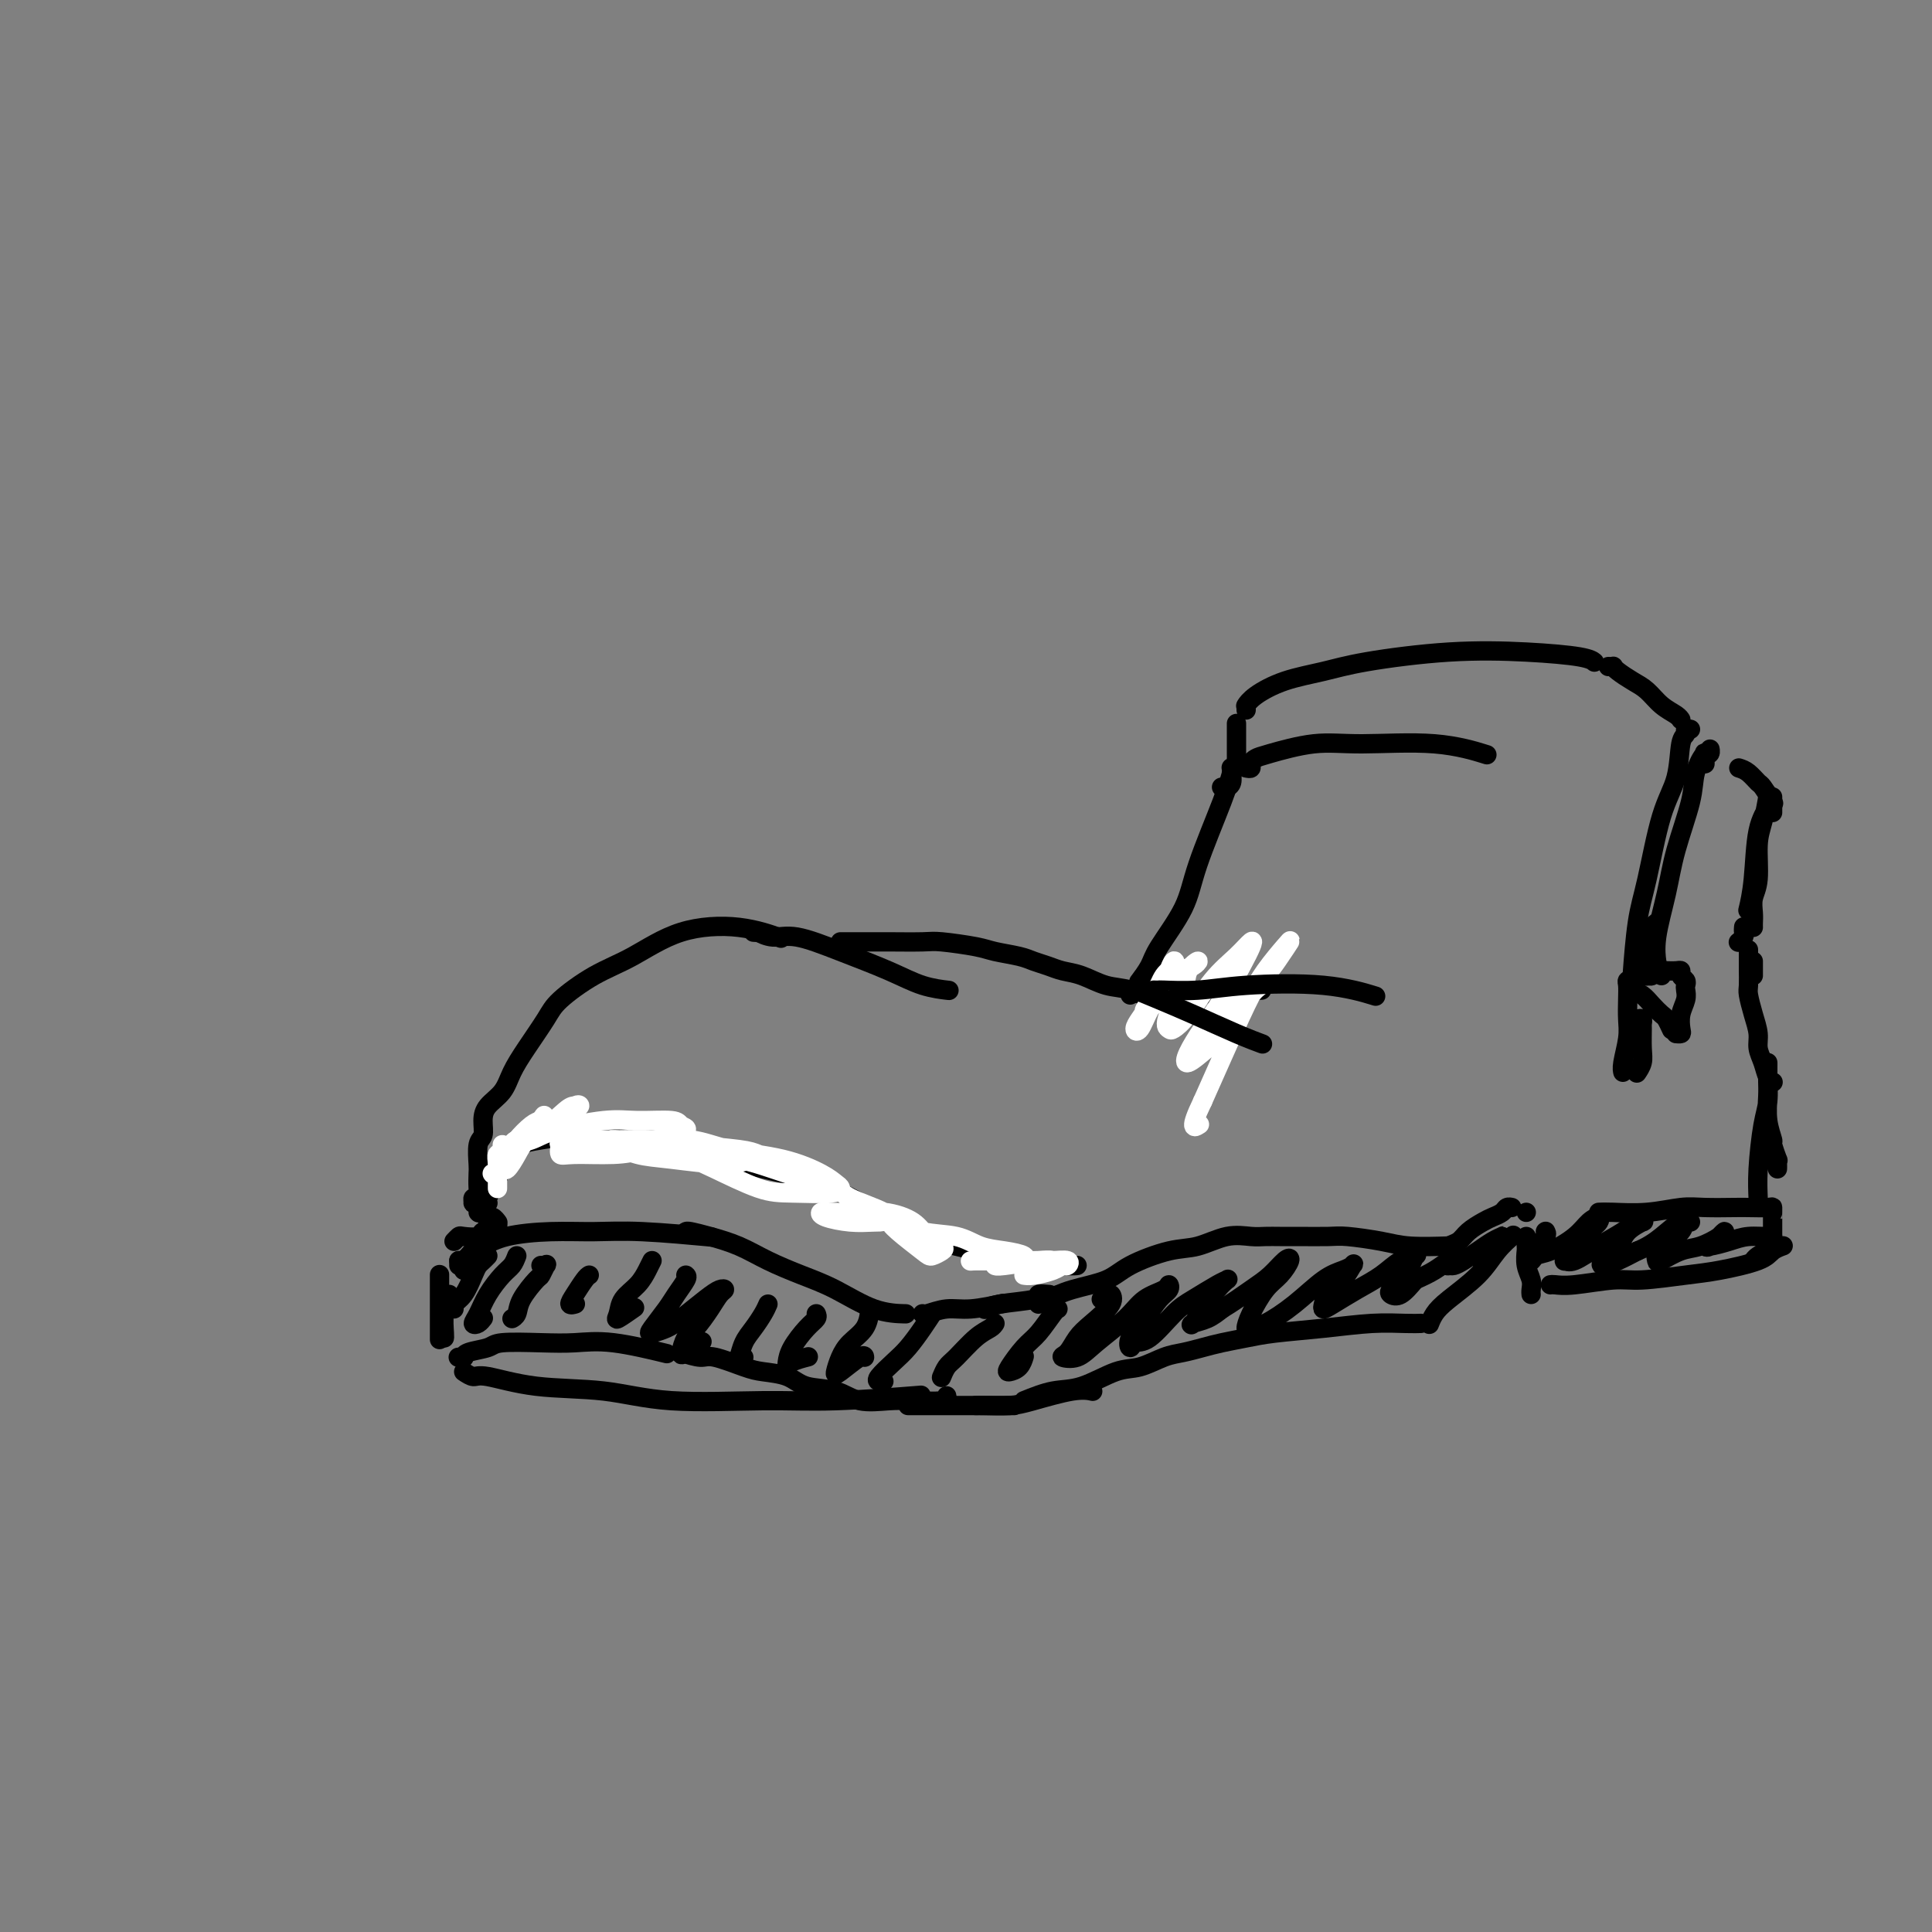 <svg viewBox='0 0 400 400' version='1.1' xmlns='http://www.w3.org/2000/svg' xmlns:xlink='http://www.w3.org/1999/xlink'><rect x="0" y="0" width="400" height="400" fill="#808080" stroke="none"/><g fill='none' stroke='#000000' stroke-width='4' stroke-linecap='round' stroke-linejoin='round'><path d='M101,249c0.023,0.066 0.047,0.132 0,0c-0.047,-0.132 -0.164,-0.462 0,-1c0.164,-0.538 0.610,-1.286 1,-2c0.390,-0.714 0.726,-1.395 1,-2c0.274,-0.605 0.488,-1.133 1,-2c0.512,-0.867 1.322,-2.073 2,-3c0.678,-0.927 1.223,-1.574 2,-2c0.777,-0.426 1.786,-0.631 4,-1c2.214,-0.369 5.633,-0.903 10,-1c4.367,-0.097 9.683,0.241 14,1c4.317,0.759 7.635,1.938 11,3c3.365,1.062 6.778,2.006 11,3c4.222,0.994 9.252,2.037 14,4c4.748,1.963 9.214,4.847 11,6c1.786,1.153 0.893,0.577 0,0'/><path d='M99,249c-0.431,-0.033 -0.862,-0.066 -1,0c-0.138,0.066 0.015,0.232 0,0c-0.015,-0.232 -0.200,-0.861 0,-1c0.200,-0.139 0.785,0.212 1,0c0.215,-0.212 0.062,-0.986 0,-2c-0.062,-1.014 -0.031,-2.266 0,-3c0.031,-0.734 0.062,-0.948 0,-2c-0.062,-1.052 -0.217,-2.941 0,-4c0.217,-1.059 0.806,-1.286 1,-2c0.194,-0.714 -0.007,-1.914 0,-3c0.007,-1.086 0.222,-2.058 1,-3c0.778,-0.942 2.120,-1.853 3,-3c0.880,-1.147 1.300,-2.530 2,-4c0.700,-1.470 1.681,-3.028 3,-5c1.319,-1.972 2.976,-4.360 4,-6c1.024,-1.640 1.414,-2.532 3,-4c1.586,-1.468 4.366,-3.510 7,-5c2.634,-1.490 5.120,-2.427 8,-4c2.880,-1.573 6.153,-3.782 10,-5c3.847,-1.218 8.266,-1.443 12,-1c3.734,0.443 6.781,1.555 8,2c1.219,0.445 0.609,0.222 0,0'/><path d='M183,253c0.404,0.048 0.809,0.096 1,0c0.191,-0.096 0.170,-0.334 1,0c0.830,0.334 2.512,1.242 4,2c1.488,0.758 2.781,1.366 5,2c2.219,0.634 5.365,1.294 8,2c2.635,0.706 4.758,1.457 8,2c3.242,0.543 7.604,0.877 10,1c2.396,0.123 2.828,0.035 3,0c0.172,-0.035 0.086,-0.018 0,0'/><path d='M95,262c0.000,0.000 0.000,-1.000 0,-1'/><path d='M95,261c0.000,-0.167 0.000,-0.083 0,0'/><path d='M96,263c0.002,-0.455 0.004,-0.909 0,-1c-0.004,-0.091 -0.012,0.183 0,0c0.012,-0.183 0.046,-0.822 0,-1c-0.046,-0.178 -0.172,0.103 0,0c0.172,-0.103 0.643,-0.592 1,-1c0.357,-0.408 0.599,-0.736 1,-1c0.401,-0.264 0.962,-0.464 2,-1c1.038,-0.536 2.553,-1.408 5,-2c2.447,-0.592 5.824,-0.905 9,-1c3.176,-0.095 6.150,0.026 9,0c2.850,-0.026 5.575,-0.199 10,0c4.425,0.199 10.550,0.771 13,1c2.450,0.229 1.225,0.114 0,0'/><path d='M142,255c0.115,-0.072 0.230,-0.143 1,0c0.770,0.143 2.194,0.501 4,1c1.806,0.499 3.993,1.139 6,2c2.007,0.861 3.835,1.944 6,3c2.165,1.056 4.669,2.087 7,3c2.331,0.913 4.491,1.709 7,3c2.509,1.291 5.368,3.078 8,4c2.632,0.922 5.038,0.978 6,1c0.962,0.022 0.481,0.011 0,0'/><path d='M215,268c0.327,0.002 0.654,0.003 1,0c0.346,-0.003 0.710,-0.012 1,0c0.290,0.012 0.505,0.045 0,0c-0.505,-0.045 -1.729,-0.170 -2,0c-0.271,0.170 0.412,0.633 -1,1c-1.412,0.367 -4.919,0.637 -7,1c-2.081,0.363 -2.738,0.818 -3,1c-0.262,0.182 -0.131,0.091 0,0'/><path d='M191,272c0.073,0.121 0.147,0.242 1,0c0.853,-0.242 2.486,-0.848 4,-1c1.514,-0.152 2.907,0.152 5,0c2.093,-0.152 4.884,-0.758 6,-1c1.116,-0.242 0.558,-0.121 0,0'/><path d='M91,264c0.000,-0.101 0.000,-0.202 0,0c0.000,0.202 0.000,0.706 0,1c0.000,0.294 0.000,0.376 0,1c0.000,0.624 0.000,1.789 0,3c0.000,1.211 -0.000,2.469 0,4c0.000,1.531 0.000,3.335 0,4c0.000,0.665 0.000,0.190 0,0c0.000,-0.190 0.000,-0.095 0,0'/><path d='M93,268c0.113,0.732 0.226,1.464 0,2c-0.226,0.536 -0.793,0.876 -1,2c-0.207,1.124 -0.056,3.033 0,4c0.056,0.967 0.016,0.990 0,1c-0.016,0.010 -0.008,0.005 0,0'/><path d='M95,281c-0.113,0.007 -0.227,0.013 0,0c0.227,-0.013 0.794,-0.046 1,0c0.206,0.046 0.052,0.170 0,0c-0.052,-0.170 -0.000,-0.633 1,-1c1.000,-0.367 2.950,-0.636 4,-1c1.050,-0.364 1.201,-0.822 3,-1c1.799,-0.178 5.247,-0.075 8,0c2.753,0.075 4.810,0.123 7,0c2.190,-0.123 4.513,-0.418 8,0c3.487,0.418 8.139,1.548 10,2c1.861,0.452 0.930,0.226 0,0'/><path d='M141,280c1.510,0.476 3.019,0.953 4,1c0.981,0.047 1.432,-0.334 3,0c1.568,0.334 4.253,1.384 6,2c1.747,0.616 2.555,0.800 4,1c1.445,0.200 3.527,0.418 5,1c1.473,0.582 2.337,1.529 4,2c1.663,0.471 4.124,0.467 6,1c1.876,0.533 3.168,1.603 5,2c1.832,0.397 4.204,0.120 6,0c1.796,-0.120 3.018,-0.084 5,0c1.982,0.084 4.726,0.215 6,0c1.274,-0.215 1.078,-0.776 1,-1c-0.078,-0.224 -0.039,-0.112 0,0'/><path d='M202,291c0.374,-0.014 0.749,-0.028 2,0c1.251,0.028 3.379,0.099 5,0c1.621,-0.099 2.733,-0.367 5,-1c2.267,-0.633 5.687,-1.632 8,-2c2.313,-0.368 3.518,-0.105 4,0c0.482,0.105 0.241,0.053 0,0'/><path d='M212,290c2.037,-0.819 4.074,-1.638 6,-2c1.926,-0.362 3.739,-0.268 6,-1c2.261,-0.732 4.968,-2.290 7,-3c2.032,-0.710 3.389,-0.571 5,-1c1.611,-0.429 3.476,-1.424 5,-2c1.524,-0.576 2.707,-0.732 4,-1c1.293,-0.268 2.698,-0.649 4,-1c1.302,-0.351 2.502,-0.672 4,-1c1.498,-0.328 3.293,-0.662 5,-1c1.707,-0.338 3.326,-0.679 6,-1c2.674,-0.321 6.401,-0.622 10,-1c3.599,-0.378 7.068,-0.833 10,-1c2.932,-0.167 5.328,-0.045 7,0c1.672,0.045 2.621,0.013 3,0c0.379,-0.013 0.190,-0.006 0,0'/><path d='M215,270c0.465,-0.239 0.931,-0.477 2,-1c1.069,-0.523 2.742,-1.329 5,-2c2.258,-0.671 5.103,-1.207 7,-2c1.897,-0.793 2.847,-1.845 5,-3c2.153,-1.155 5.510,-2.415 8,-3c2.490,-0.585 4.112,-0.497 6,-1c1.888,-0.503 4.043,-1.599 6,-2c1.957,-0.401 3.718,-0.107 5,0c1.282,0.107 2.086,0.028 3,0c0.914,-0.028 1.938,-0.005 3,0c1.062,0.005 2.163,-0.009 4,0c1.837,0.009 4.409,0.041 6,0c1.591,-0.041 2.200,-0.155 4,0c1.800,0.155 4.792,0.578 7,1c2.208,0.422 3.633,0.845 6,1c2.367,0.155 5.676,0.044 7,0c1.324,-0.044 0.662,-0.022 0,0'/><path d='M296,274c-0.064,0.167 -0.128,0.334 0,0c0.128,-0.334 0.448,-1.169 1,-2c0.552,-0.831 1.336,-1.659 3,-3c1.664,-1.341 4.209,-3.194 6,-5c1.791,-1.806 2.828,-3.563 4,-5c1.172,-1.437 2.478,-2.553 3,-3c0.522,-0.447 0.261,-0.223 0,0'/><path d='M300,259c-0.187,-0.356 -0.374,-0.711 0,-1c0.374,-0.289 1.308,-0.511 2,-1c0.692,-0.489 1.141,-1.245 2,-2c0.859,-0.755 2.129,-1.509 3,-2c0.871,-0.491 1.344,-0.720 2,-1c0.656,-0.280 1.495,-0.611 2,-1c0.505,-0.389 0.674,-0.835 1,-1c0.326,-0.165 0.807,-0.047 1,0c0.193,0.047 0.096,0.024 0,0'/><path d='M316,251c0.000,0.000 0.000,0.000 0,0c0.000,0.000 0.000,0.000 0,0'/><path d='M316,256c-0.008,0.802 -0.016,1.605 0,2c0.016,0.395 0.057,0.383 0,1c-0.057,0.617 -0.211,1.864 0,3c0.211,1.136 0.789,2.160 1,3c0.211,0.840 0.057,1.495 0,2c-0.057,0.505 -0.016,0.858 0,1c0.016,0.142 0.008,0.071 0,0'/><path d='M321,266c0.180,-0.032 0.361,-0.064 1,0c0.639,0.064 1.738,0.225 4,0c2.262,-0.225 5.688,-0.837 8,-1c2.312,-0.163 3.511,0.121 6,0c2.489,-0.121 6.268,-0.649 9,-1c2.732,-0.351 4.417,-0.525 7,-1c2.583,-0.475 6.063,-1.251 8,-2c1.937,-0.749 2.329,-1.471 3,-2c0.671,-0.529 1.620,-0.865 2,-1c0.380,-0.135 0.190,-0.067 0,0'/><path d='M331,251c0.659,-0.030 1.318,-0.061 3,0c1.682,0.061 4.388,0.212 7,0c2.612,-0.212 5.131,-0.789 7,-1c1.869,-0.211 3.089,-0.058 5,0c1.911,0.058 4.512,0.019 6,0c1.488,-0.019 1.863,-0.019 3,0c1.137,0.019 3.037,0.059 4,0c0.963,-0.059 0.990,-0.215 1,0c0.010,0.215 0.003,0.802 0,1c-0.003,0.198 -0.001,0.008 0,0c0.001,-0.008 0.000,0.166 0,1c-0.000,0.834 -0.000,2.327 0,3c0.000,0.673 0.000,0.527 0,1c-0.000,0.473 -0.000,1.564 0,2c0.000,0.436 0.000,0.218 0,0'/><path d='M156,193c0.488,0.035 0.975,0.070 1,0c0.025,-0.070 -0.414,-0.245 0,0c0.414,0.245 1.680,0.909 3,1c1.320,0.091 2.694,-0.392 5,0c2.306,0.392 5.543,1.660 9,3c3.457,1.340 7.133,2.751 10,4c2.867,1.249 4.926,2.336 7,3c2.074,0.664 4.164,0.904 5,1c0.836,0.096 0.418,0.048 0,0'/><path d='M174,195c0.412,0.000 0.824,0.000 1,0c0.176,-0.000 0.115,-0.001 1,0c0.885,0.001 2.716,0.003 4,0c1.284,-0.003 2.022,-0.012 4,0c1.978,0.012 5.198,0.045 7,0c1.802,-0.045 2.187,-0.167 4,0c1.813,0.167 5.055,0.622 7,1c1.945,0.378 2.592,0.679 4,1c1.408,0.321 3.576,0.662 5,1c1.424,0.338 2.106,0.672 3,1c0.894,0.328 2.002,0.650 3,1c0.998,0.350 1.886,0.728 3,1c1.114,0.272 2.453,0.437 4,1c1.547,0.563 3.301,1.524 5,2c1.699,0.476 3.342,0.468 5,1c1.658,0.532 3.331,1.605 5,2c1.669,0.395 3.334,0.113 4,0c0.666,-0.113 0.333,-0.056 0,0'/><path d='M242,207c0.294,-0.022 0.588,-0.044 1,0c0.412,0.044 0.941,0.156 2,0c1.059,-0.156 2.648,-0.578 4,-1c1.352,-0.422 2.465,-0.845 4,-1c1.535,-0.155 3.490,-0.042 5,0c1.510,0.042 2.574,0.012 3,0c0.426,-0.012 0.213,-0.006 0,0'/><path d='M236,203c-0.203,0.270 -0.405,0.541 0,0c0.405,-0.541 1.418,-1.893 2,-3c0.582,-1.107 0.734,-1.968 2,-4c1.266,-2.032 3.646,-5.235 5,-8c1.354,-2.765 1.683,-5.092 3,-9c1.317,-3.908 3.624,-9.398 5,-13c1.376,-3.602 1.822,-5.315 2,-6c0.178,-0.685 0.089,-0.343 0,0'/></g>
<g fill='none' stroke='#FFFFFF' stroke-width='4' stroke-linecap='round' stroke-linejoin='round'><path d='M242,205c-0.842,0.006 -1.683,0.012 -2,0c-0.317,-0.012 -0.108,-0.041 0,0c0.108,0.041 0.116,0.153 0,0c-0.116,-0.153 -0.356,-0.571 0,-1c0.356,-0.429 1.306,-0.871 2,-1c0.694,-0.129 1.131,0.054 1,0c-0.131,-0.054 -0.830,-0.343 -1,0c-0.170,0.343 0.187,1.320 0,2c-0.187,0.680 -0.920,1.064 -2,2c-1.080,0.936 -2.508,2.423 -3,3c-0.492,0.577 -0.048,0.243 0,0c0.048,-0.243 -0.302,-0.396 0,-1c0.302,-0.604 1.254,-1.658 2,-3c0.746,-1.342 1.284,-2.973 2,-4c0.716,-1.027 1.608,-1.450 2,-2c0.392,-0.550 0.285,-1.228 0,-1c-0.285,0.228 -0.746,1.360 -1,2c-0.254,0.640 -0.300,0.788 -1,2c-0.700,1.212 -2.052,3.490 -3,5c-0.948,1.510 -1.490,2.254 -2,3c-0.510,0.746 -0.989,1.496 -1,2c-0.011,0.504 0.444,0.763 1,0c0.556,-0.763 1.212,-2.549 2,-4c0.788,-1.451 1.706,-2.566 3,-4c1.294,-1.434 2.962,-3.186 4,-4c1.038,-0.814 1.447,-0.691 2,-1c0.553,-0.309 1.251,-1.052 1,-1c-0.251,0.052 -1.452,0.899 -2,2c-0.548,1.101 -0.442,2.458 -1,4c-0.558,1.542 -1.779,3.271 -3,5'/><path d='M242,210c-0.957,2.358 -0.349,2.753 0,3c0.349,0.247 0.441,0.345 1,0c0.559,-0.345 1.587,-1.135 3,-3c1.413,-1.865 3.211,-4.806 5,-7c1.789,-2.194 3.567,-3.642 5,-5c1.433,-1.358 2.519,-2.626 3,-3c0.481,-0.374 0.357,0.147 0,1c-0.357,0.853 -0.946,2.038 -2,4c-1.054,1.962 -2.573,4.700 -4,7c-1.427,2.300 -2.763,4.162 -4,6c-1.237,1.838 -2.375,3.652 -3,5c-0.625,1.348 -0.739,2.229 0,2c0.739,-0.229 2.329,-1.569 4,-3c1.671,-1.431 3.423,-2.952 5,-5c1.577,-2.048 2.978,-4.622 4,-6c1.022,-1.378 1.665,-1.561 2,-2c0.335,-0.439 0.362,-1.133 0,-1c-0.362,0.133 -1.114,1.092 -2,2c-0.886,0.908 -1.906,1.765 -3,3c-1.094,1.235 -2.263,2.847 -3,4c-0.737,1.153 -1.043,1.845 -1,2c0.043,0.155 0.436,-0.229 1,-1c0.564,-0.771 1.299,-1.930 3,-4c1.701,-2.070 4.367,-5.052 6,-7c1.633,-1.948 2.234,-2.862 3,-4c0.766,-1.138 1.696,-2.499 2,-3c0.304,-0.501 -0.018,-0.143 -1,1c-0.982,1.143 -2.624,3.069 -4,5c-1.376,1.931 -2.486,3.866 -4,7c-1.514,3.134 -3.433,7.467 -5,11c-1.567,3.533 -2.784,6.267 -4,9'/><path d='M249,228c-3.022,6.244 -1.578,5.356 -1,5c0.578,-0.356 0.289,-0.178 0,0'/></g>
<g fill='none' stroke='#000000' stroke-width='4' stroke-linecap='round' stroke-linejoin='round'><path d='M253,163c-0.083,-0.016 -0.165,-0.032 0,0c0.165,0.032 0.579,0.114 1,0c0.421,-0.114 0.849,-0.422 1,-1c0.151,-0.578 0.026,-1.426 0,-2c-0.026,-0.574 0.045,-0.875 0,-1c-0.045,-0.125 -0.208,-0.073 0,0c0.208,0.073 0.788,0.166 1,0c0.212,-0.166 0.057,-0.593 0,-1c-0.057,-0.407 -0.015,-0.796 0,-1c0.015,-0.204 0.004,-0.223 0,-1c-0.004,-0.777 -0.001,-2.311 0,-3c0.001,-0.689 0.000,-0.532 0,-1c-0.000,-0.468 -0.000,-1.562 0,-2c0.000,-0.438 0.000,-0.219 0,0'/><path d='M368,242c0.009,-0.286 0.017,-0.571 0,-1c-0.017,-0.429 -0.061,-1.001 0,-1c0.061,0.001 0.227,0.576 0,0c-0.227,-0.576 -0.845,-2.304 -1,-3c-0.155,-0.696 0.155,-0.360 0,-1c-0.155,-0.640 -0.774,-2.257 -1,-4c-0.226,-1.743 -0.061,-3.613 0,-5c0.061,-1.387 0.016,-2.291 0,-3c-0.016,-0.709 -0.004,-1.221 0,-2c0.004,-0.779 -0.002,-1.823 0,-2c0.002,-0.177 0.011,0.513 0,1c-0.011,0.487 -0.041,0.770 0,2c0.041,1.230 0.155,3.405 0,5c-0.155,1.595 -0.577,2.610 -1,5c-0.423,2.390 -0.845,6.156 -1,9c-0.155,2.844 -0.042,4.766 0,6c0.042,1.234 0.012,1.781 0,2c-0.012,0.219 -0.006,0.109 0,0'/><path d='M367,224c0.091,0.042 0.183,0.084 0,0c-0.183,-0.084 -0.640,-0.293 -1,-1c-0.360,-0.707 -0.622,-1.912 -1,-3c-0.378,-1.088 -0.872,-2.058 -1,-3c-0.128,-0.942 0.109,-1.857 0,-3c-0.109,-1.143 -0.565,-2.513 -1,-4c-0.435,-1.487 -0.849,-3.089 -1,-4c-0.151,-0.911 -0.041,-1.131 0,-2c0.041,-0.869 0.011,-2.388 0,-3c-0.011,-0.612 -0.003,-0.319 0,-1c0.003,-0.681 0.001,-2.338 0,-3c-0.001,-0.662 -0.000,-0.331 0,0'/><path d='M363,192c-0.009,-0.268 -0.017,-0.536 0,-1c0.017,-0.464 0.060,-1.126 0,-2c-0.060,-0.874 -0.222,-1.962 0,-3c0.222,-1.038 0.830,-2.027 1,-4c0.170,-1.973 -0.096,-4.930 0,-7c0.096,-2.070 0.555,-3.252 1,-5c0.445,-1.748 0.877,-4.062 1,-5c0.123,-0.938 -0.062,-0.499 0,0c0.062,0.499 0.370,1.059 0,2c-0.370,0.941 -1.419,2.262 -2,5c-0.581,2.738 -0.695,6.891 -1,10c-0.305,3.109 -0.801,5.174 -1,6c-0.199,0.826 -0.099,0.413 0,0'/><path d='M258,147c-0.007,-0.412 -0.014,-0.824 0,-1c0.014,-0.176 0.049,-0.116 0,0c-0.049,0.116 -0.182,0.288 0,0c0.182,-0.288 0.681,-1.037 2,-2c1.319,-0.963 3.460,-2.140 6,-3c2.540,-0.860 5.478,-1.405 8,-2c2.522,-0.595 4.627,-1.242 9,-2c4.373,-0.758 11.014,-1.629 17,-2c5.986,-0.371 11.316,-0.244 16,0c4.684,0.244 8.723,0.604 11,1c2.277,0.396 2.794,0.827 3,1c0.206,0.173 0.103,0.086 0,0'/><path d='M333,138c0.434,0.017 0.868,0.034 1,0c0.132,-0.034 -0.037,-0.119 0,0c0.037,0.119 0.279,0.441 1,1c0.721,0.559 1.920,1.355 3,2c1.080,0.645 2.041,1.140 3,2c0.959,0.860 1.917,2.086 3,3c1.083,0.914 2.292,1.515 3,2c0.708,0.485 0.917,0.853 1,1c0.083,0.147 0.042,0.074 0,0'/><path d='M350,151c-0.450,-0.099 -0.900,-0.197 -1,0c-0.100,0.197 0.149,0.690 0,1c-0.149,0.310 -0.698,0.435 -1,2c-0.302,1.565 -0.358,4.568 -1,7c-0.642,2.432 -1.871,4.293 -3,8c-1.129,3.707 -2.158,9.262 -3,13c-0.842,3.738 -1.496,5.660 -2,9c-0.504,3.340 -0.858,8.097 -1,10c-0.142,1.903 -0.071,0.951 0,0'/><path d='M353,158c-0.001,0.121 -0.001,0.242 0,0c0.001,-0.242 0.004,-0.848 0,-1c-0.004,-0.152 -0.015,0.150 0,0c0.015,-0.150 0.057,-0.754 0,-1c-0.057,-0.246 -0.213,-0.136 0,0c0.213,0.136 0.796,0.296 1,0c0.204,-0.296 0.029,-1.050 0,-1c-0.029,0.050 0.087,0.902 0,1c-0.087,0.098 -0.379,-0.558 -1,0c-0.621,0.558 -1.571,2.328 -2,4c-0.429,1.672 -0.335,3.244 -1,6c-0.665,2.756 -2.087,6.697 -3,10c-0.913,3.303 -1.317,5.968 -2,9c-0.683,3.032 -1.645,6.432 -2,9c-0.355,2.568 -0.101,4.305 0,5c0.101,0.695 0.051,0.347 0,0'/><path d='M360,159c0.633,0.202 1.266,0.404 2,1c0.734,0.596 1.570,1.585 2,2c0.430,0.415 0.456,0.256 1,1c0.544,0.744 1.608,2.393 2,3c0.392,0.607 0.112,0.174 0,0c-0.112,-0.174 -0.056,-0.087 0,0'/><path d='M367,165c0.000,0.482 0.000,0.964 0,1c0.000,0.036 0.000,-0.375 0,0c0.000,0.375 0.000,1.536 0,2c-0.000,0.464 0.000,0.232 0,0'/><path d='M344,202c-0.127,-0.423 -0.254,-0.846 0,-1c0.254,-0.154 0.890,-0.038 1,0c0.110,0.038 -0.307,-0.001 0,0c0.307,0.001 1.336,0.042 2,0c0.664,-0.042 0.962,-0.167 1,0c0.038,0.167 -0.185,0.624 0,1c0.185,0.376 0.778,0.670 1,1c0.222,0.330 0.073,0.698 0,1c-0.073,0.302 -0.071,0.540 0,1c0.071,0.460 0.212,1.143 0,2c-0.212,0.857 -0.775,1.890 -1,3c-0.225,1.110 -0.112,2.298 0,3c0.112,0.702 0.222,0.920 0,1c-0.222,0.080 -0.778,0.023 -1,0c-0.222,-0.023 -0.111,-0.011 0,0'/><path d='M338,205c0.048,0.018 0.097,0.036 0,0c-0.097,-0.036 -0.338,-0.127 0,0c0.338,0.127 1.257,0.472 2,1c0.743,0.528 1.310,1.238 2,2c0.690,0.762 1.505,1.575 2,2c0.495,0.425 0.672,0.460 1,1c0.328,0.540 0.808,1.583 1,2c0.192,0.417 0.096,0.209 0,0'/><path d='M338,204c0.113,-0.410 0.226,-0.819 0,-1c-0.226,-0.181 -0.792,-0.133 -1,0c-0.208,0.133 -0.060,0.350 0,1c0.060,0.650 0.030,1.733 0,3c-0.030,1.267 -0.061,2.718 0,4c0.061,1.282 0.212,2.395 0,4c-0.212,1.605 -0.788,3.701 -1,5c-0.212,1.299 -0.061,1.800 0,2c0.061,0.200 0.030,0.100 0,0'/><path d='M339,211c0.423,-0.110 0.846,-0.220 1,0c0.154,0.220 0.037,0.770 0,1c-0.037,0.230 0.004,0.139 0,1c-0.004,0.861 -0.053,2.674 0,4c0.053,1.326 0.206,2.165 0,3c-0.206,0.835 -0.773,1.667 -1,2c-0.227,0.333 -0.113,0.166 0,0'/><path d='M340,202c-0.008,0.115 -0.016,0.231 0,0c0.016,-0.231 0.056,-0.808 0,-1c-0.056,-0.192 -0.208,0.002 0,0c0.208,-0.002 0.775,-0.201 1,0c0.225,0.201 0.108,0.800 0,1c-0.108,0.200 -0.208,0.001 0,0c0.208,-0.001 0.725,0.196 1,0c0.275,-0.196 0.308,-0.783 0,-1c-0.308,-0.217 -0.958,-0.062 -1,0c-0.042,0.062 0.526,0.031 1,0c0.474,-0.031 0.856,-0.063 1,0c0.144,0.063 0.049,0.220 0,0c-0.049,-0.220 -0.052,-0.818 0,-1c0.052,-0.182 0.158,0.053 0,0c-0.158,-0.053 -0.579,-0.395 -1,-1c-0.421,-0.605 -0.842,-1.475 -1,-2c-0.158,-0.525 -0.053,-0.705 0,-1c0.053,-0.295 0.053,-0.706 0,-1c-0.053,-0.294 -0.158,-0.470 0,-1c0.158,-0.530 0.581,-1.412 1,-2c0.419,-0.588 0.834,-0.882 1,-1c0.166,-0.118 0.083,-0.059 0,0'/><path d='M258,159c0.444,0.087 0.889,0.173 1,0c0.111,-0.173 -0.110,-0.606 0,-1c0.110,-0.394 0.552,-0.749 1,-1c0.448,-0.251 0.902,-0.400 3,-1c2.098,-0.600 5.838,-1.653 9,-2c3.162,-0.347 5.744,0.010 10,0c4.256,-0.010 10.184,-0.387 15,0c4.816,0.387 8.519,1.539 10,2c1.481,0.461 0.741,0.230 0,0'/><path d='M239,205c-0.126,-0.002 -0.252,-0.004 0,0c0.252,0.004 0.881,0.013 1,0c0.119,-0.013 -0.272,-0.049 1,0c1.272,0.049 4.205,0.182 7,0c2.795,-0.182 5.450,-0.678 10,-1c4.550,-0.322 10.994,-0.471 16,0c5.006,0.471 8.573,1.563 10,2c1.427,0.437 0.713,0.218 0,0'/><path d='M234,206c-0.000,-0.420 -0.000,-0.839 0,-1c0.000,-0.161 0.001,-0.063 0,0c-0.001,0.063 -0.003,0.093 0,0c0.003,-0.093 0.012,-0.308 1,0c0.988,0.308 2.955,1.141 5,2c2.045,0.859 4.167,1.746 7,3c2.833,1.254 6.378,2.876 9,4c2.622,1.124 4.321,1.750 5,2c0.679,0.250 0.340,0.125 0,0'/><path d='M99,251c0.000,0.000 0.100,0.100 0.1,0.1'/><path d='M94,257c0.396,-0.414 0.792,-0.828 1,-1c0.208,-0.172 0.227,-0.102 1,0c0.773,0.102 2.298,0.237 3,0c0.702,-0.237 0.580,-0.847 1,-1c0.420,-0.153 1.382,0.151 2,0c0.618,-0.151 0.891,-0.757 1,-1c0.109,-0.243 0.055,-0.121 0,0'/><path d='M101,253c0.022,-0.431 0.045,-0.861 0,-1c-0.045,-0.139 -0.156,0.014 0,0c0.156,-0.014 0.581,-0.196 1,0c0.419,0.196 0.834,0.770 1,1c0.166,0.230 0.083,0.115 0,0'/></g>
<g fill='none' stroke='#FFFFFF' stroke-width='4' stroke-linecap='round' stroke-linejoin='round'><path d='M104,237c-0.030,0.296 -0.061,0.593 0,1c0.061,0.407 0.212,0.926 0,1c-0.212,0.074 -0.789,-0.295 -1,0c-0.211,0.295 -0.057,1.256 0,2c0.057,0.744 0.015,1.272 0,2c-0.015,0.728 -0.004,1.657 0,2c0.004,0.343 0.001,0.101 0,0c-0.001,-0.101 -0.000,-0.063 0,0c0.000,0.063 0.000,0.149 0,0c-0.000,-0.149 -0.000,-0.534 0,-1c0.000,-0.466 0.000,-1.015 0,-1c-0.000,0.015 -0.000,0.593 0,1c0.000,0.407 0.000,0.642 0,1c-0.000,0.358 -0.000,0.839 0,1c0.000,0.161 0.000,0.002 0,0c-0.000,-0.002 -0.000,0.152 0,0c0.000,-0.152 0.001,-0.611 0,-1c-0.001,-0.389 -0.004,-0.707 0,-1c0.004,-0.293 0.015,-0.562 0,-1c-0.015,-0.438 -0.057,-1.045 0,-1c0.057,0.045 0.214,0.743 0,1c-0.214,0.257 -0.797,0.074 -1,0c-0.203,-0.074 -0.025,-0.039 0,0c0.025,0.039 -0.103,0.081 0,0c0.103,-0.081 0.436,-0.284 1,-1c0.564,-0.716 1.357,-1.944 2,-3c0.643,-1.056 1.135,-1.938 2,-3c0.865,-1.062 2.104,-2.303 3,-3c0.896,-0.697 1.448,-0.848 2,-1'/><path d='M112,232c1.350,-2.033 0.226,-0.614 0,0c-0.226,0.614 0.448,0.423 0,1c-0.448,0.577 -2.017,1.923 -3,3c-0.983,1.077 -1.378,1.883 -2,3c-0.622,1.117 -1.470,2.543 -2,3c-0.530,0.457 -0.744,-0.054 -1,0c-0.256,0.054 -0.556,0.672 0,0c0.556,-0.672 1.968,-2.635 3,-4c1.032,-1.365 1.685,-2.131 3,-3c1.315,-0.869 3.291,-1.840 5,-3c1.709,-1.160 3.152,-2.508 4,-3c0.848,-0.492 1.103,-0.129 1,0c-0.103,0.129 -0.563,0.024 -1,0c-0.437,-0.024 -0.853,0.033 -2,1c-1.147,0.967 -3.027,2.845 -5,4c-1.973,1.155 -4.039,1.586 -5,2c-0.961,0.414 -0.817,0.811 -1,1c-0.183,0.189 -0.692,0.170 0,0c0.692,-0.170 2.585,-0.491 4,-1c1.415,-0.509 2.353,-1.205 5,-2c2.647,-0.795 7.003,-1.689 10,-2c2.997,-0.311 4.634,-0.039 7,0c2.366,0.039 5.460,-0.155 7,0c1.540,0.155 1.525,0.658 2,1c0.475,0.342 1.438,0.522 1,1c-0.438,0.478 -2.279,1.254 -4,2c-1.721,0.746 -3.323,1.462 -5,2c-1.677,0.538 -3.429,0.897 -6,1c-2.571,0.103 -5.961,-0.049 -8,0c-2.039,0.049 -2.725,0.300 -3,0c-0.275,-0.300 -0.137,-1.150 0,-2'/><path d='M116,237c-1.023,-0.539 1.921,-0.888 4,-1c2.079,-0.112 3.294,0.011 6,0c2.706,-0.011 6.903,-0.157 10,0c3.097,0.157 5.095,0.615 8,1c2.905,0.385 6.716,0.696 9,1c2.284,0.304 3.039,0.600 4,1c0.961,0.400 2.128,0.904 2,1c-0.128,0.096 -1.550,-0.215 -3,0c-1.450,0.215 -2.927,0.958 -6,1c-3.073,0.042 -7.743,-0.616 -11,-1c-3.257,-0.384 -5.100,-0.495 -7,-1c-1.900,-0.505 -3.858,-1.405 -5,-2c-1.142,-0.595 -1.470,-0.885 -1,-1c0.470,-0.115 1.736,-0.054 3,0c1.264,0.054 2.527,0.101 5,0c2.473,-0.101 6.158,-0.350 9,0c2.842,0.350 4.843,1.298 8,2c3.157,0.702 7.472,1.159 11,2c3.528,0.841 6.269,2.068 8,3c1.731,0.932 2.453,1.570 3,2c0.547,0.430 0.919,0.652 1,1c0.081,0.348 -0.129,0.823 -2,1c-1.871,0.177 -5.402,0.058 -8,0c-2.598,-0.058 -4.264,-0.055 -7,-1c-2.736,-0.945 -6.544,-2.839 -9,-4c-2.456,-1.161 -3.560,-1.588 -4,-2c-0.440,-0.412 -0.214,-0.809 0,-1c0.214,-0.191 0.418,-0.175 2,0c1.582,0.175 4.541,0.509 7,1c2.459,0.491 4.417,1.140 7,2c2.583,0.860 5.792,1.930 9,3'/><path d='M169,245c5.057,1.303 5.200,2.062 7,3c1.800,0.938 5.256,2.056 7,3c1.744,0.944 1.774,1.714 2,2c0.226,0.286 0.648,0.087 0,0c-0.648,-0.087 -2.365,-0.062 -4,0c-1.635,0.062 -3.189,0.161 -5,0c-1.811,-0.161 -3.880,-0.580 -5,-1c-1.120,-0.420 -1.293,-0.840 -1,-1c0.293,-0.160 1.050,-0.062 2,0c0.950,0.062 2.094,0.086 4,0c1.906,-0.086 4.575,-0.283 7,0c2.425,0.283 4.604,1.046 6,2c1.396,0.954 2.007,2.098 3,3c0.993,0.902 2.368,1.563 3,2c0.632,0.437 0.520,0.649 0,1c-0.520,0.351 -1.447,0.841 -2,1c-0.553,0.159 -0.733,-0.012 -2,-1c-1.267,-0.988 -3.623,-2.794 -5,-4c-1.377,-1.206 -1.776,-1.814 -2,-2c-0.224,-0.186 -0.273,0.048 0,0c0.273,-0.048 0.869,-0.378 2,0c1.131,0.378 2.798,1.463 5,2c2.202,0.537 4.940,0.526 7,1c2.060,0.474 3.441,1.433 5,2c1.559,0.567 3.296,0.740 5,1c1.704,0.260 3.374,0.605 4,1c0.626,0.395 0.206,0.838 0,1c-0.206,0.162 -0.200,0.043 -1,0c-0.800,-0.043 -2.408,-0.012 -4,0c-1.592,0.012 -3.169,0.003 -4,0c-0.831,-0.003 -0.915,-0.002 -1,0'/><path d='M202,261c-1.744,0.154 -1.103,0.040 0,0c1.103,-0.040 2.668,-0.007 4,0c1.332,0.007 2.431,-0.013 4,0c1.569,0.013 3.606,0.059 5,0c1.394,-0.059 2.144,-0.222 3,0c0.856,0.222 1.820,0.830 2,1c0.180,0.170 -0.422,-0.098 -1,0c-0.578,0.098 -1.132,0.563 -2,1c-0.868,0.437 -2.051,0.846 -3,1c-0.949,0.154 -1.663,0.051 -2,0c-0.337,-0.051 -0.298,-0.051 0,0c0.298,0.051 0.853,0.153 2,0c1.147,-0.153 2.886,-0.563 4,-1c1.114,-0.437 1.604,-0.903 2,-1c0.396,-0.097 0.698,0.174 1,0c0.302,-0.174 0.603,-0.793 0,-1c-0.603,-0.207 -2.109,-0.003 -3,0c-0.891,0.003 -1.167,-0.195 -3,0c-1.833,0.195 -5.224,0.783 -7,1c-1.776,0.217 -1.936,0.062 -2,0c-0.064,-0.062 -0.032,-0.031 0,0'/></g>
<g fill='none' stroke='#000000' stroke-width='4' stroke-linecap='round' stroke-linejoin='round'><path d='M361,192c0.008,-0.091 0.016,-0.182 0,0c-0.016,0.182 -0.057,0.637 0,1c0.057,0.363 0.211,0.633 0,1c-0.211,0.367 -0.788,0.829 -1,1c-0.212,0.171 -0.061,0.049 0,0c0.061,-0.049 0.030,-0.024 0,0'/><path d='M363,199c0.000,0.339 0.000,0.679 0,1c0.000,0.321 0.000,0.625 0,1c-0.000,0.375 -0.000,0.821 0,1c0.000,0.179 0.000,0.089 0,0'/><path d='M96,284c0.716,0.480 1.433,0.959 2,1c0.567,0.041 0.986,-0.357 3,0c2.014,0.357 5.623,1.470 10,2c4.377,0.530 9.522,0.478 14,1c4.478,0.522 8.288,1.618 14,2c5.712,0.382 13.325,0.051 19,0c5.675,-0.051 9.413,0.179 15,0c5.587,-0.179 13.025,-0.765 16,-1c2.975,-0.235 1.488,-0.117 0,0'/><path d='M188,291c0.026,0.000 0.051,0.000 1,0c0.949,0.000 2.821,0.000 4,0c1.179,0.000 1.663,0.000 3,0c1.337,0.000 3.525,0.000 5,0c1.475,0.000 2.237,0.000 3,0c0.763,0.000 1.528,-0.000 2,0c0.472,0.000 0.652,0.000 1,0c0.348,0.000 0.864,0.000 1,0c0.136,0.000 -0.108,0.000 0,0c0.108,0.000 0.568,0.000 1,0c0.432,0.000 0.838,0.000 1,0c0.162,0.000 0.081,0.000 0,0'/><path d='M101,260c-0.328,0.341 -0.656,0.683 -1,1c-0.344,0.317 -0.705,0.611 -1,1c-0.295,0.389 -0.524,0.875 -1,2c-0.476,1.125 -1.200,2.889 -2,4c-0.800,1.111 -1.677,1.568 -2,2c-0.323,0.432 -0.092,0.838 0,1c0.092,0.162 0.046,0.081 0,0'/><path d='M107,260c-0.274,0.712 -0.547,1.424 -1,2c-0.453,0.576 -1.085,1.017 -2,2c-0.915,0.983 -2.112,2.508 -3,4c-0.888,1.492 -1.467,2.949 -2,4c-0.533,1.051 -1.019,1.694 -1,2c0.019,0.306 0.544,0.275 1,0c0.456,-0.275 0.845,-0.793 1,-1c0.155,-0.207 0.078,-0.104 0,0'/><path d='M112,262c0.394,0.060 0.789,0.119 1,0c0.211,-0.119 0.240,-0.418 0,0c-0.240,0.418 -0.747,1.552 -1,2c-0.253,0.448 -0.250,0.211 -1,1c-0.750,0.789 -2.253,2.603 -3,4c-0.747,1.397 -0.740,2.376 -1,3c-0.260,0.624 -0.789,0.893 -1,1c-0.211,0.107 -0.106,0.054 0,0'/><path d='M122,264c-0.234,0.144 -0.469,0.287 -1,1c-0.531,0.713 -1.359,1.995 -2,3c-0.641,1.005 -1.096,1.732 -1,2c0.096,0.268 0.742,0.077 1,0c0.258,-0.077 0.129,-0.038 0,0'/><path d='M135,261c-0.281,0.576 -0.562,1.151 -1,2c-0.438,0.849 -1.035,1.971 -2,3c-0.965,1.029 -2.300,1.963 -3,3c-0.700,1.037 -0.765,2.175 -1,3c-0.235,0.825 -0.640,1.338 0,1c0.640,-0.338 2.326,-1.525 3,-2c0.674,-0.475 0.337,-0.237 0,0'/><path d='M142,264c0.189,0.144 0.377,0.288 0,1c-0.377,0.712 -1.321,1.992 -2,3c-0.679,1.008 -1.093,1.744 -2,3c-0.907,1.256 -2.308,3.031 -3,4c-0.692,0.969 -0.677,1.132 0,1c0.677,-0.132 2.014,-0.558 3,-1c0.986,-0.442 1.621,-0.901 3,-2c1.379,-1.099 3.503,-2.837 5,-4c1.497,-1.163 2.367,-1.752 3,-2c0.633,-0.248 1.028,-0.157 1,0c-0.028,0.157 -0.481,0.378 -1,1c-0.519,0.622 -1.105,1.643 -2,3c-0.895,1.357 -2.099,3.050 -3,4c-0.901,0.950 -1.498,1.158 -2,2c-0.502,0.842 -0.908,2.318 -1,3c-0.092,0.682 0.129,0.568 1,0c0.871,-0.568 2.392,-1.591 3,-2c0.608,-0.409 0.304,-0.205 0,0'/><path d='M159,270c-0.249,0.572 -0.499,1.144 -1,2c-0.501,0.856 -1.255,1.995 -2,3c-0.745,1.005 -1.481,1.877 -2,3c-0.519,1.123 -0.819,2.497 -1,3c-0.181,0.503 -0.241,0.135 0,0c0.241,-0.135 0.783,-0.039 1,0c0.217,0.039 0.108,0.019 0,0'/><path d='M169,272c0.143,0.296 0.287,0.591 0,1c-0.287,0.409 -1.004,0.930 -2,2c-0.996,1.070 -2.270,2.689 -3,4c-0.730,1.311 -0.917,2.313 -1,3c-0.083,0.688 -0.064,1.061 0,1c0.064,-0.061 0.171,-0.555 1,-1c0.829,-0.445 2.380,-0.841 3,-1c0.620,-0.159 0.310,-0.079 0,0'/><path d='M180,272c0.036,-0.267 0.073,-0.534 0,0c-0.073,0.534 -0.254,1.869 -1,3c-0.746,1.131 -2.056,2.057 -3,3c-0.944,0.943 -1.521,1.903 -2,3c-0.479,1.097 -0.860,2.333 -1,3c-0.140,0.667 -0.037,0.766 1,0c1.037,-0.766 3.010,-2.399 4,-3c0.990,-0.601 0.997,-0.172 1,0c0.003,0.172 0.001,0.086 0,0'/><path d='M193,272c0.153,-0.237 0.307,-0.474 0,0c-0.307,0.474 -1.074,1.658 -2,3c-0.926,1.342 -2.010,2.843 -3,4c-0.990,1.157 -1.887,1.970 -3,3c-1.113,1.030 -2.443,2.276 -3,3c-0.557,0.724 -0.342,0.926 0,1c0.342,0.074 0.812,0.021 1,0c0.188,-0.021 0.094,-0.011 0,0'/><path d='M206,274c-0.190,0.306 -0.380,0.611 -1,1c-0.620,0.389 -1.669,0.861 -3,2c-1.331,1.139 -2.945,2.946 -4,4c-1.055,1.054 -1.551,1.355 -2,2c-0.449,0.645 -0.852,1.635 -1,2c-0.148,0.365 -0.042,0.104 0,0c0.042,-0.104 0.021,-0.052 0,0'/><path d='M219,271c0.040,-0.008 0.081,-0.016 0,0c-0.081,0.016 -0.282,0.057 -1,1c-0.718,0.943 -1.951,2.787 -3,4c-1.049,1.213 -1.913,1.796 -3,3c-1.087,1.204 -2.396,3.030 -3,4c-0.604,0.970 -0.502,1.085 0,1c0.502,-0.085 1.404,-0.369 2,-1c0.596,-0.631 0.884,-1.609 1,-2c0.116,-0.391 0.058,-0.196 0,0'/><path d='M228,269c0.872,0.146 1.744,0.293 2,0c0.256,-0.293 -0.105,-1.024 0,-1c0.105,0.024 0.677,0.805 0,2c-0.677,1.195 -2.604,2.806 -4,4c-1.396,1.194 -2.263,1.973 -3,3c-0.737,1.027 -1.344,2.302 -2,3c-0.656,0.698 -1.359,0.818 -1,1c0.359,0.182 1.781,0.424 3,0c1.219,-0.424 2.235,-1.516 4,-3c1.765,-1.484 4.278,-3.362 6,-5c1.722,-1.638 2.652,-3.037 4,-4c1.348,-0.963 3.113,-1.490 4,-2c0.887,-0.510 0.896,-1.003 1,-1c0.104,0.003 0.304,0.503 0,1c-0.304,0.497 -1.113,0.991 -2,2c-0.887,1.009 -1.852,2.534 -3,4c-1.148,1.466 -2.477,2.874 -3,4c-0.523,1.126 -0.238,1.971 0,2c0.238,0.029 0.431,-0.759 1,-1c0.569,-0.241 1.515,0.065 3,-1c1.485,-1.065 3.510,-3.502 5,-5c1.490,-1.498 2.447,-2.057 4,-3c1.553,-0.943 3.703,-2.269 5,-3c1.297,-0.731 1.742,-0.868 2,-1c0.258,-0.132 0.330,-0.259 0,0c-0.330,0.259 -1.060,0.904 -2,2c-0.940,1.096 -2.089,2.642 -3,4c-0.911,1.358 -1.584,2.529 -2,3c-0.416,0.471 -0.573,0.242 0,0c0.573,-0.242 1.878,-0.498 3,-1c1.122,-0.502 2.061,-1.251 3,-2'/><path d='M253,271c2.087,-1.234 4.305,-2.819 6,-4c1.695,-1.181 2.866,-1.959 4,-3c1.134,-1.041 2.231,-2.344 3,-3c0.769,-0.656 1.211,-0.666 1,0c-0.211,0.666 -1.074,2.007 -2,3c-0.926,0.993 -1.916,1.638 -3,3c-1.084,1.362 -2.263,3.440 -3,5c-0.737,1.560 -1.033,2.601 -1,3c0.033,0.399 0.397,0.157 1,0c0.603,-0.157 1.447,-0.227 3,-1c1.553,-0.773 3.815,-2.248 6,-4c2.185,-1.752 4.294,-3.781 6,-5c1.706,-1.219 3.011,-1.627 4,-2c0.989,-0.373 1.663,-0.710 2,-1c0.337,-0.290 0.338,-0.532 0,0c-0.338,0.532 -1.015,1.840 -2,3c-0.985,1.160 -2.277,2.172 -3,3c-0.723,0.828 -0.875,1.471 -1,2c-0.125,0.529 -0.221,0.944 0,1c0.221,0.056 0.760,-0.247 2,-1c1.240,-0.753 3.180,-1.954 5,-3c1.820,-1.046 3.519,-1.935 5,-3c1.481,-1.065 2.745,-2.304 4,-3c1.255,-0.696 2.501,-0.849 3,-1c0.499,-0.151 0.252,-0.300 0,0c-0.252,0.300 -0.507,1.049 -1,2c-0.493,0.951 -1.223,2.103 -2,3c-0.777,0.897 -1.600,1.539 -2,2c-0.400,0.461 -0.377,0.739 0,1c0.377,0.261 1.108,0.503 2,0c0.892,-0.503 1.946,-1.752 3,-3'/><path d='M293,265c1.531,-0.656 2.857,-1.297 4,-2c1.143,-0.703 2.103,-1.466 3,-2c0.897,-0.534 1.732,-0.837 2,-1c0.268,-0.163 -0.031,-0.187 0,0c0.031,0.187 0.392,0.584 0,1c-0.392,0.416 -1.536,0.852 -2,1c-0.464,0.148 -0.248,0.009 0,0c0.248,-0.009 0.529,0.113 1,0c0.471,-0.113 1.132,-0.462 2,-1c0.868,-0.538 1.942,-1.266 3,-2c1.058,-0.734 2.100,-1.473 3,-2c0.900,-0.527 1.660,-0.841 2,-1c0.340,-0.159 0.262,-0.162 0,0c-0.262,0.162 -0.708,0.488 -1,1c-0.292,0.512 -0.432,1.209 -1,2c-0.568,0.791 -1.565,1.676 -2,2c-0.435,0.324 -0.310,0.087 0,0c0.310,-0.087 0.803,-0.025 1,0c0.197,0.025 0.099,0.012 0,0'/><path d='M320,257c0.001,-0.308 0.002,-0.617 0,-1c-0.002,-0.383 -0.007,-0.842 0,-1c0.007,-0.158 0.026,-0.017 0,0c-0.026,0.017 -0.099,-0.092 0,0c0.099,0.092 0.368,0.385 0,1c-0.368,0.615 -1.374,1.550 -2,2c-0.626,0.450 -0.873,0.413 -1,1c-0.127,0.587 -0.134,1.797 0,2c0.134,0.203 0.407,-0.602 1,-1c0.593,-0.398 1.504,-0.391 3,-1c1.496,-0.609 3.575,-1.835 5,-3c1.425,-1.165 2.195,-2.269 3,-3c0.805,-0.731 1.645,-1.091 2,-1c0.355,0.091 0.225,0.631 0,1c-0.225,0.369 -0.545,0.568 -1,1c-0.455,0.432 -1.047,1.099 -2,2c-0.953,0.901 -2.269,2.036 -3,3c-0.731,0.964 -0.877,1.755 -1,2c-0.123,0.245 -0.222,-0.057 0,0c0.222,0.057 0.767,0.475 2,0c1.233,-0.475 3.156,-1.841 5,-3c1.844,-1.159 3.608,-2.109 5,-3c1.392,-0.891 2.410,-1.722 3,-2c0.590,-0.278 0.750,-0.001 1,0c0.250,0.001 0.590,-0.272 0,0c-0.590,0.272 -2.112,1.090 -3,2c-0.888,0.910 -1.144,1.912 -2,3c-0.856,1.088 -2.312,2.261 -3,3c-0.688,0.739 -0.608,1.045 0,1c0.608,-0.045 1.745,-0.441 3,-1c1.255,-0.559 2.627,-1.279 4,-2'/><path d='M339,259c2.009,-0.805 3.532,-1.817 5,-3c1.468,-1.183 2.881,-2.535 4,-3c1.119,-0.465 1.942,-0.042 2,0c0.058,0.042 -0.650,-0.297 -1,0c-0.350,0.297 -0.342,1.230 -1,2c-0.658,0.770 -1.982,1.376 -3,2c-1.018,0.624 -1.729,1.265 -2,2c-0.271,0.735 -0.101,1.564 0,2c0.101,0.436 0.133,0.480 1,0c0.867,-0.480 2.568,-1.483 4,-2c1.432,-0.517 2.596,-0.547 4,-1c1.404,-0.453 3.049,-1.329 4,-2c0.951,-0.671 1.207,-1.136 1,-1c-0.207,0.136 -0.878,0.874 -1,1c-0.122,0.126 0.305,-0.361 0,0c-0.305,0.361 -1.342,1.571 -2,2c-0.658,0.429 -0.936,0.077 -1,0c-0.064,-0.077 0.088,0.121 1,0c0.912,-0.121 2.585,-0.562 4,-1c1.415,-0.438 2.573,-0.875 4,-1c1.427,-0.125 3.122,0.060 4,0c0.878,-0.060 0.939,-0.366 1,0c0.061,0.366 0.121,1.405 0,2c-0.121,0.595 -0.424,0.747 -1,1c-0.576,0.253 -1.424,0.607 -2,1c-0.576,0.393 -0.879,0.827 -1,1c-0.121,0.173 -0.061,0.087 0,0'/></g>
</svg>